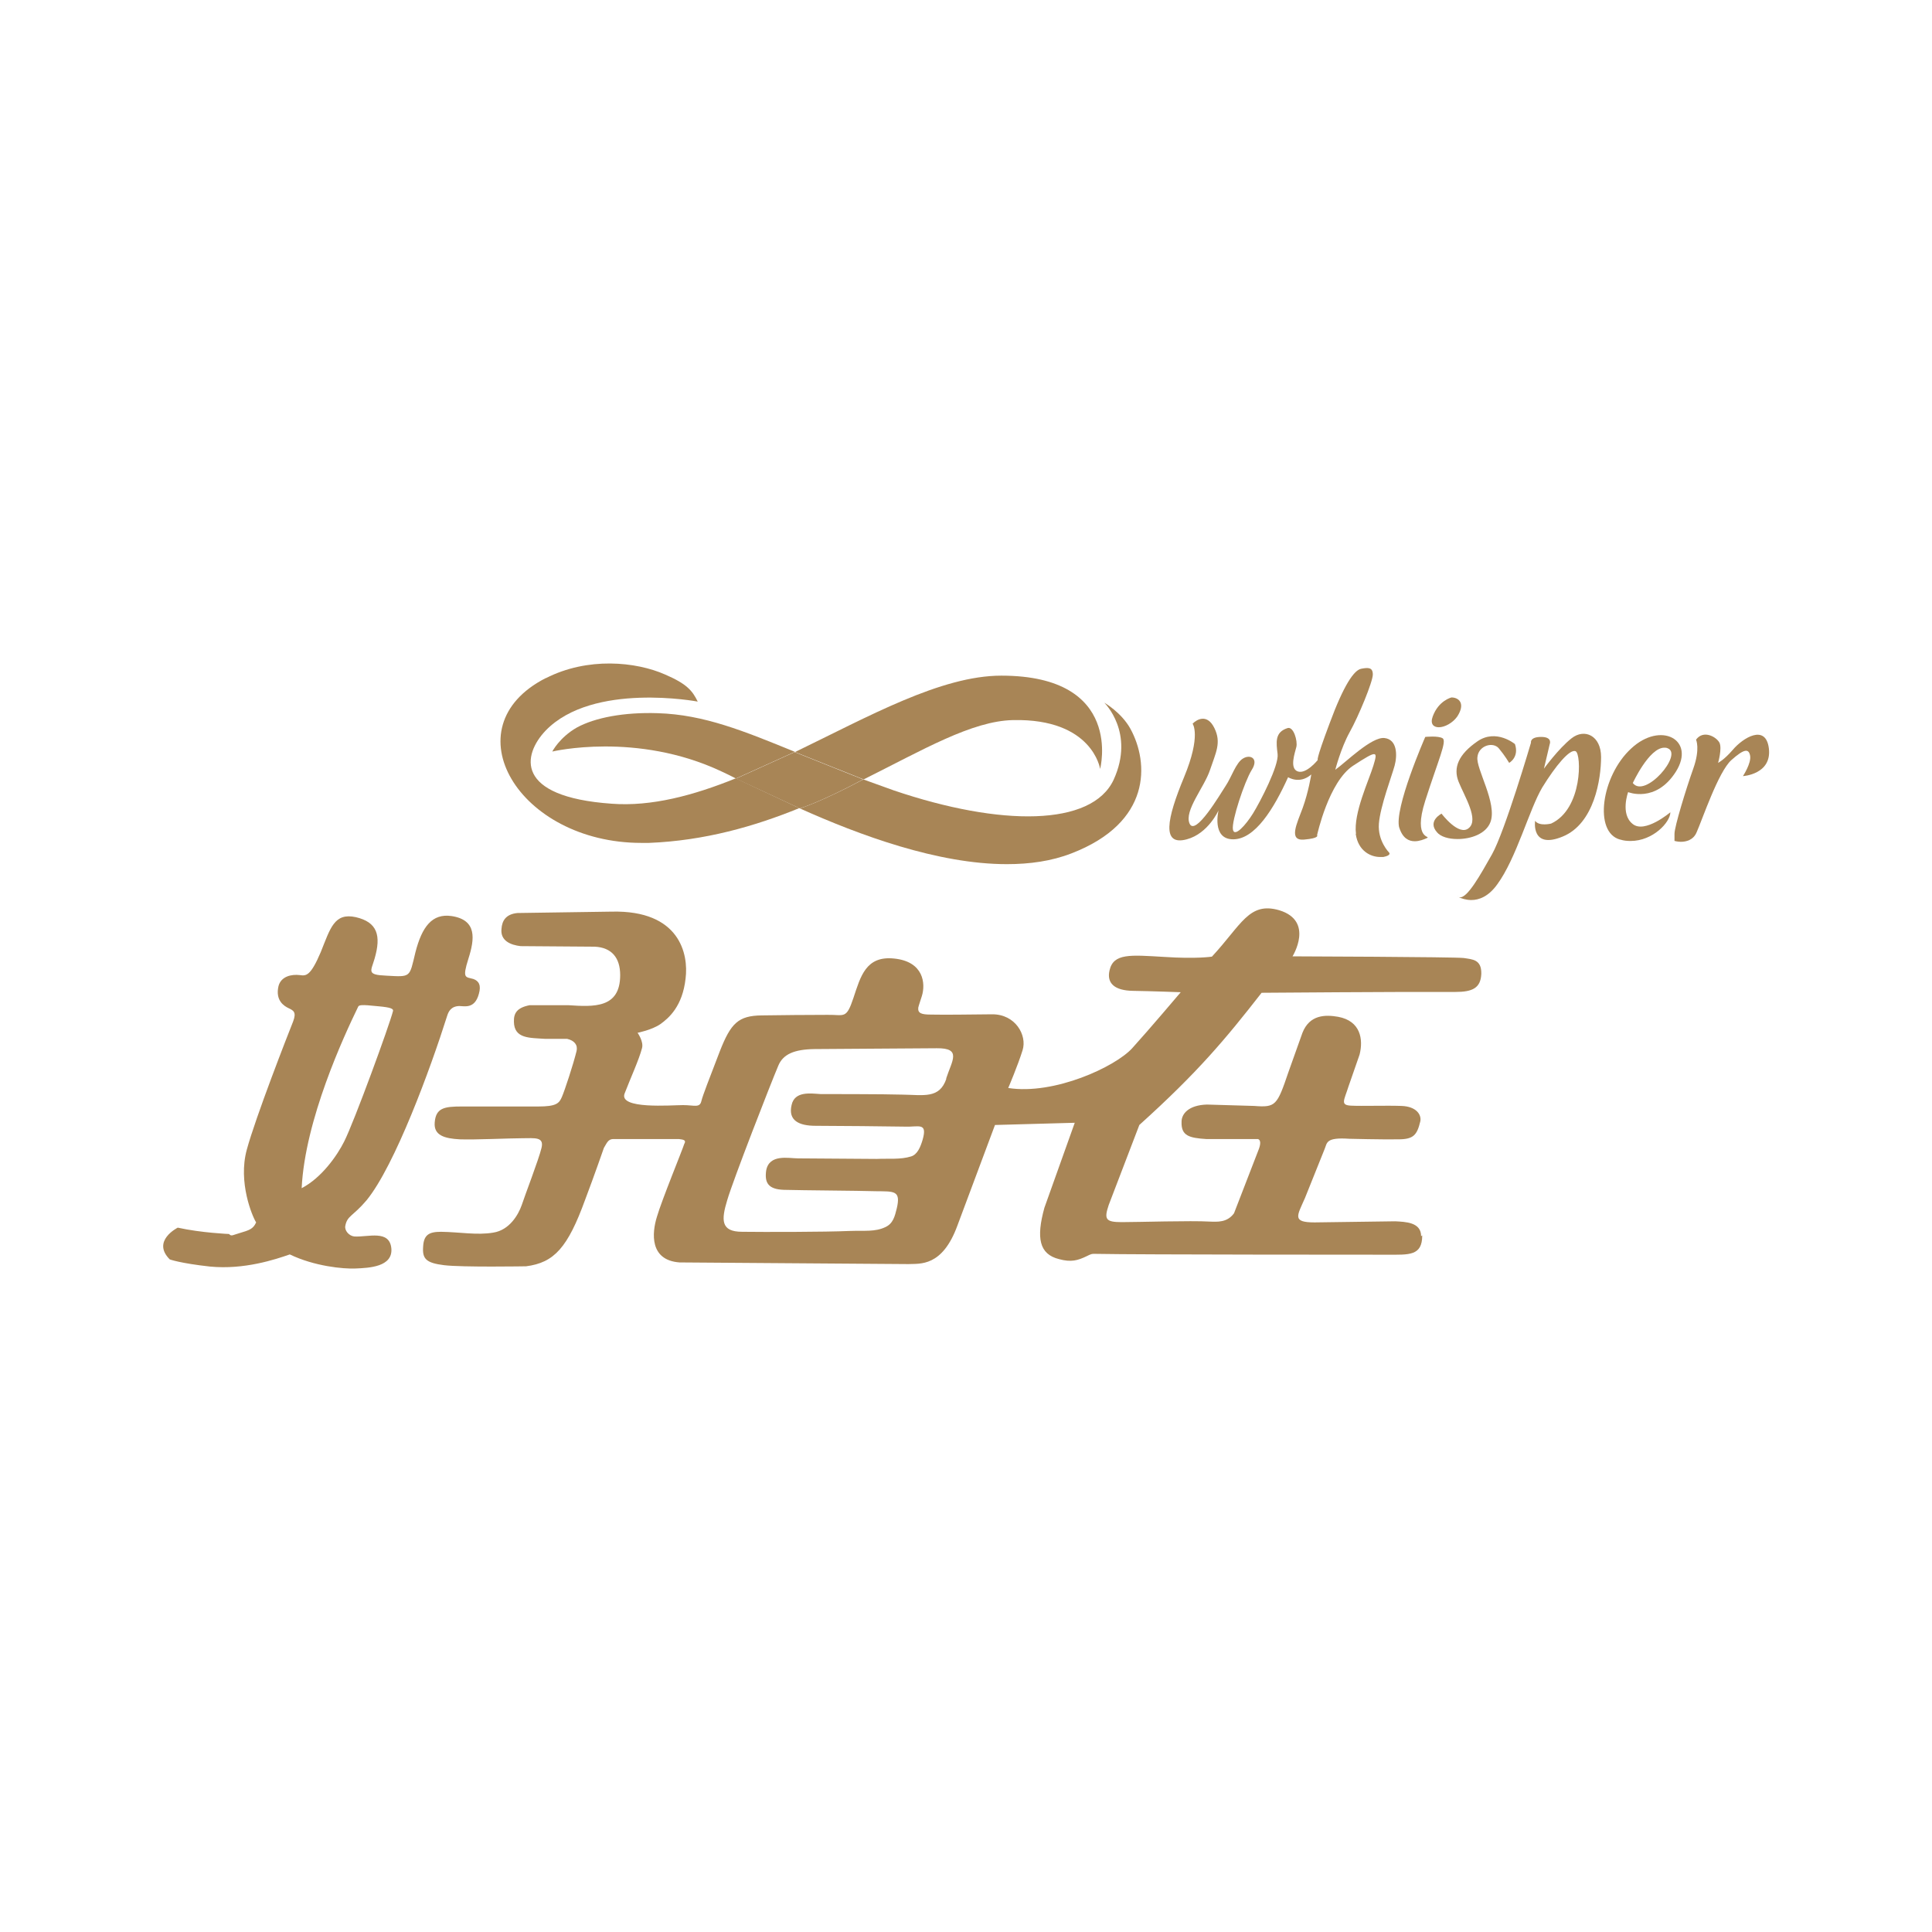 <?xml version="1.0" encoding="UTF-8"?>
<svg id="Layer_1" data-name="Layer 1" xmlns="http://www.w3.org/2000/svg" viewBox="0 0 70 70">
  <defs>
    <style>
      .cls-1 {
        fill: #a88556;
      }

      .cls-2 {
        fill: #fff;
        fill-rule: evenodd;
        opacity: 0;
      }
    </style>
  </defs>
  <polygon class="cls-2" points="-8.75 -8.75 78.75 -8.75 78.75 78.75 -8.75 78.75 -8.75 -8.75 -8.75 -8.75"/>
  <g>
    <path class="cls-1" d="m52.88,32.51c.28.05.75-.8,1.18-1.56.47-.84,1.41-4.04,1.41-4.04,0,0-.05-.21.37-.21s.31.26.31.26l-.21.89s.53-.73,1-1.1c.47-.37,1.07-.1,1.07.68s-.24,2.41-1.39,2.88c-1.16.48-1-.57-1-.57.15.21.58.1.58.1,1.15-.53,1.1-2.52.89-2.62-.21-.1-.73.53-1.21,1.31-.47.79-.94,2.57-1.63,3.51-.32.45-.67.57-.94.57-.2,0-.36-.06-.45-.1"/>
    <path class="cls-1" d="m52.8,32.46l.08.04c-.05-.02-.08-.04-.08-.04"/>
    <path class="cls-1" d="m49.13,30.21c-.1-.74.47-1.94.63-2.47.16-.53.16-.58-.73,0-.89.58-1.31,2.52-1.31,2.52,0,0,.11.11-.47.16-.58.05-.26-.58-.05-1.15.21-.58.31-1.21.31-1.21-.42.37-.84.1-.84.1-.52,1.15-1.2,2.25-1.99,2.25s-.53-1.05-.53-1.05c0,0-.37.84-1.15,1.05-.92.25-.73-.73-.1-2.25.63-1.52.31-1.94.31-1.94.16-.16.53-.37.79.16.26.53.05.89-.16,1.52-.21.63-.94,1.47-.74,1.94.21.47,1.1-1.05,1.31-1.37.21-.31.37-.84.63-.99.26-.16.58,0,.31.42-.26.42-.73,1.84-.68,2.15.05.31.47-.16.73-.58.26-.42.94-1.73.89-2.15-.05-.42-.11-.79.36-.94.22-.07.37.47.32.68-.05.21-.26.78.05.89.31.11.73-.42.73-.42,0,0-.11.1.42-1.31.52-1.41.89-1.94,1.15-1.99.26-.05.42-.05.42.21s-.52,1.52-.84,2.09c-.32.58-.52,1.36-.52,1.36.37-.26,1.31-1.2,1.78-1.15.47.05.47.63.37,1-.1.37-.52,1.47-.57,2.1-.05.63.37,1.05.37,1.05,0,0,.1.1-.21.16-.04,0-.08,0-.12,0-.32,0-.79-.2-.88-.84"/>
    <path class="cls-1" d="m60.67,30.47v-.26c0-.26.42-1.63.68-2.36.26-.73.1-1.05.1-1.05.27-.37.74-.1.85.11.1.21-.05.73-.05.73,0,0,.21-.1.53-.47.36-.43,1.2-.96,1.31-.05.11.94-.94,1-.94,1,0,0,.31-.47.26-.74-.05-.26-.21-.26-.68.16-.47.42-1.05,2.15-1.26,2.62-.12.28-.38.34-.57.34-.12,0-.22-.03-.22-.03"/>
    <path class="cls-1" d="m50.7,30c-.21-.68.94-3.3.94-3.3,0,0,.47-.05.63.05.16.11-.16.79-.63,2.26-.47,1.47.26,1.26.05,1.36-.09.04-.26.11-.43.11-.22,0-.44-.11-.56-.49"/>
    <path class="cls-1" d="m58.7,30.42c-.97-.26-.68-2.31.4-3.3,1.07-1,2.35-.32,1.62.84-.73,1.15-1.73.74-1.73.74,0,0-.29.79.16,1.15.44.37,1.37-.42,1.37-.42,0,.36-.63,1.04-1.44,1.04-.12,0-.25-.01-.37-.05m.45-2.05c.44.58,1.84-1.05,1.26-1.26-.04-.02-.08-.02-.12-.02-.55,0-1.14,1.28-1.14,1.28"/>
    <path class="cls-1" d="m52.07,30.16c-.37-.41.16-.68.16-.68,0,0,.63.84.99.52.37-.31-.16-1.15-.37-1.67-.21-.52,0-1,.68-1.47.68-.47,1.36.1,1.36.1.16.48-.21.68-.21.68,0,0-.16-.27-.37-.52-.21-.26-.74-.11-.78.31-.06.42.73,1.68.47,2.36-.16.42-.7.61-1.19.61-.32,0-.61-.08-.75-.25"/>
    <path class="cls-1" d="m51.91,25.96c.21-.58.68-.69.68-.69.26,0,.52.21.21.69-.17.24-.46.39-.67.39-.19,0-.32-.12-.22-.39"/>
    <path class="cls-1" d="m28.97,29.29h.02s.75-.23,2.29-1.05c.36.13.72.26,1.11.4,3.87,1.31,7.17,1.31,7.96-.39.78-1.71-.34-2.79-.34-2.79,0,0,.62.35.95.95.67,1.23.77,3.39-2.14,4.51-.72.28-1.51.39-2.34.39-2.5,0-5.34-1.05-7.5-2.02"/>
    <path class="cls-1" d="m26.67,28.21c-.19-.1-.38-.19-.53-.26-3.08-1.45-6.13-.72-6.13-.72,0,0,.26-.51.89-.87.66-.36,1.71-.56,2.93-.52,1.68.05,3.13.65,4.97,1.4l-2.12.96h0"/>
    <path class="cls-1" d="m19.78,24.57c1.51-.77,3.26-.6,4.32-.13.79.34.99.59,1.18.98,0,0-3.8-.72-5.51,1.05-.83.87-1.15,2.4,2.39,2.65,1.44.11,2.97-.3,4.5-.92l2.3,1.08h0c-1.62.66-3.43,1.18-5.45,1.26-.09,0-.18,0-.27,0-4.45,0-6.95-4.19-3.47-5.97"/>
    <path class="cls-1" d="m28.8,27.25c2.67-1.29,5.29-2.77,7.48-2.77,4.46,0,3.58,3.38,3.58,3.38,0,0-.27-1.83-3.15-1.77-1.5.03-3.27,1.08-5.42,2.15l-2.48-.99"/>
    <path class="cls-1" d="m26.67,28.21l2.12-.96,2.48.99c-1.53.82-2.29,1.05-2.29,1.05l-2.32-1.08"/>
    <path class="cls-1" d="m7.61,45.89c1.24.12,2.37-.26,2.89-.44.89.43,1.94.53,2.38.51.5-.02,1.35-.06,1.3-.72-.06-.7-.85-.41-1.34-.44-.2-.02-.36-.22-.33-.38.07-.38.27-.34.77-.93,1.03-1.26,2.32-4.78,2.92-6.68.05-.16.14-.35.44-.36.18,0,.56.12.71-.44.09-.31,0-.47-.2-.54-.28-.08-.41,0-.18-.73.23-.72.32-1.41-.61-1.55-.7-.1-1.07.38-1.31,1.32-.22.91-.15.89-1.05.84-.73-.03-.56-.16-.43-.61.25-.85.1-1.33-.68-1.51-.78-.17-.92.4-1.27,1.27-.37.87-.53.86-.75.83-.32-.04-.69.05-.78.4-.12.52.2.72.37.8.17.08.29.14.16.48-.2.5-1.36,3.47-1.68,4.65-.32,1.18.2,2.41.34,2.63-.11.24-.24.28-.61.39-.22.06-.29.13-.37.03,0,0-1-.04-1.86-.23,0,0-.96.48-.29,1.15,0,0,.37.14,1.46.26h0Zm4.86-4.53c-.25.5-.81,1.31-1.54,1.69.12-2.48,1.54-5.53,2.04-6.56.03-.08.09-.1.75-.03.44.04.54.09.52.17-.12.49-1.41,4.02-1.77,4.73h0Z"/>
    <path class="cls-1" d="m51.49,44.79c0-.51-.57-.52-.94-.54l-2.92.04c-.83,0-.63-.24-.35-.88l.71-1.77c.1-.23.03-.44.9-.38,0,0,1.21.03,1.77.02.55,0,.68-.15.8-.65.05-.23-.13-.54-.68-.56-.55-.02-1.43.01-1.83-.01-.4-.02-.25-.19-.09-.7l.4-1.15c.14-.55.04-1.22-.78-1.37-.46-.08-1.03-.08-1.29.58l-.51,1.43c-.41,1.21-.46,1.28-1.24,1.22l-1.71-.05c-.67.02-.92.34-.92.62-.02.51.27.59.9.63h1.87c.09.03.12.16,0,.44l-.87,2.25c-.25.34-.6.31-.89.3-.66-.04-2.58.02-3.18.02-.59,0-.64-.11-.47-.62l1.11-2.9c2.12-1.91,3.12-3.11,4.43-4.79,0,0,5.06-.04,7.02-.03.62,0,.92-.14.94-.66.01-.52-.32-.52-.64-.57-.32-.04-6.2-.06-6.2-.06,0,0,.8-1.28-.48-1.67-1.1-.32-1.37.53-2.44,1.68,0,0-.54.09-1.74.01-1.21-.07-1.83-.14-1.97.49-.11.47.19.73.85.74.66.01,1.73.05,1.73.05,0,0-1.16,1.37-1.76,2.03-.61.67-2.82,1.7-4.49,1.44,0,0,.35-.82.52-1.37.17-.54-.26-1.31-1.11-1.3-.86.01-1.73.02-2.21.01-.35,0-.48-.05-.46-.25.01-.06.11-.35.13-.42.14-.45.07-1.25-1-1.36-1.03-.11-1.22.65-1.48,1.43-.26.78-.33.6-.93.61-.59,0-1.84.01-2.39.02-.85.01-1.12.28-1.52,1.3-.39,1.02-.61,1.57-.67,1.81-.06.25-.26.14-.66.14-.43,0-2.34.16-2.12-.42.22-.57.52-1.22.63-1.64.07-.24-.16-.56-.16-.56,0,0,.51-.1.82-.31.31-.22.81-.65.92-1.66.11-.87-.2-2.48-2.68-2.42l-3.41.05c-.43.04-.56.29-.58.57-.05.44.34.59.69.63l2.69.02c.61.03.92.4.92,1.03,0,1.21-.96,1.15-1.88,1.09h-1.4c-.46.09-.58.29-.57.6.01.62.57.58,1.14.62h.79c.26.06.39.22.34.44-.12.49-.43,1.43-.53,1.66-.1.24-.21.35-.86.35,0,0-2.15,0-2.77,0-.63,0-.94.05-.98.58-.04.47.36.58.91.61.55.02,1.82-.04,2.27-.04.44,0,.79-.06.69.35-.1.42-.61,1.74-.72,2.08-.12.34-.44.9-1.03.99-.58.1-1.21-.02-1.89-.03-.44,0-.63.11-.65.55-.03.43.11.58.76.66.65.08,2.97.04,2.97.04,1.02-.13,1.51-.68,2.14-2.41.33-.87.68-1.88.68-1.88.09-.14.14-.31.32-.32h2.4c.15.02.28.03.19.18-.06.2-.82,2.05-.99,2.64-.18.58-.27,1.57.82,1.65l8.29.06c.42-.02,1.23.11,1.78-1.4l1.36-3.64,2.89-.08-1.1,3.08c-.3,1.09-.19,1.68.53,1.86.44.12.68.05,1.01-.11.15-.07.15-.09.38-.08,1.36.03,10.51.03,10.51.03.78,0,1.26.05,1.26-.7h0Zm-17.2-5.71c-.25.74-.82.59-1.61.58-.55-.02-2.95-.02-2.95-.02-.35-.02-.94-.12-1.05.4-.13.56.27.75.87.75.67,0,2.69.02,3.24.03.49.02.82-.17.64.47-.08.27-.19.54-.42.61-.39.12-.8.07-1.25.09l-2.85-.02c-.33,0-1.04-.17-1.15.44-.06.43.06.68.64.7.73.02,2.66.03,3.33.05.66.01.92-.04.76.63-.07.28-.13.54-.41.67-.38.18-.75.12-1.3.14-.9.04-3.11.04-3.89.03-.78,0-.76-.43-.54-1.15.21-.72,1.57-4.21,1.85-4.87.17-.41.57-.59,1.31-.6.74,0,3.66-.03,4.43-.03.92-.01.55.45.34,1.1h0Z"/>
  </g>
</svg>